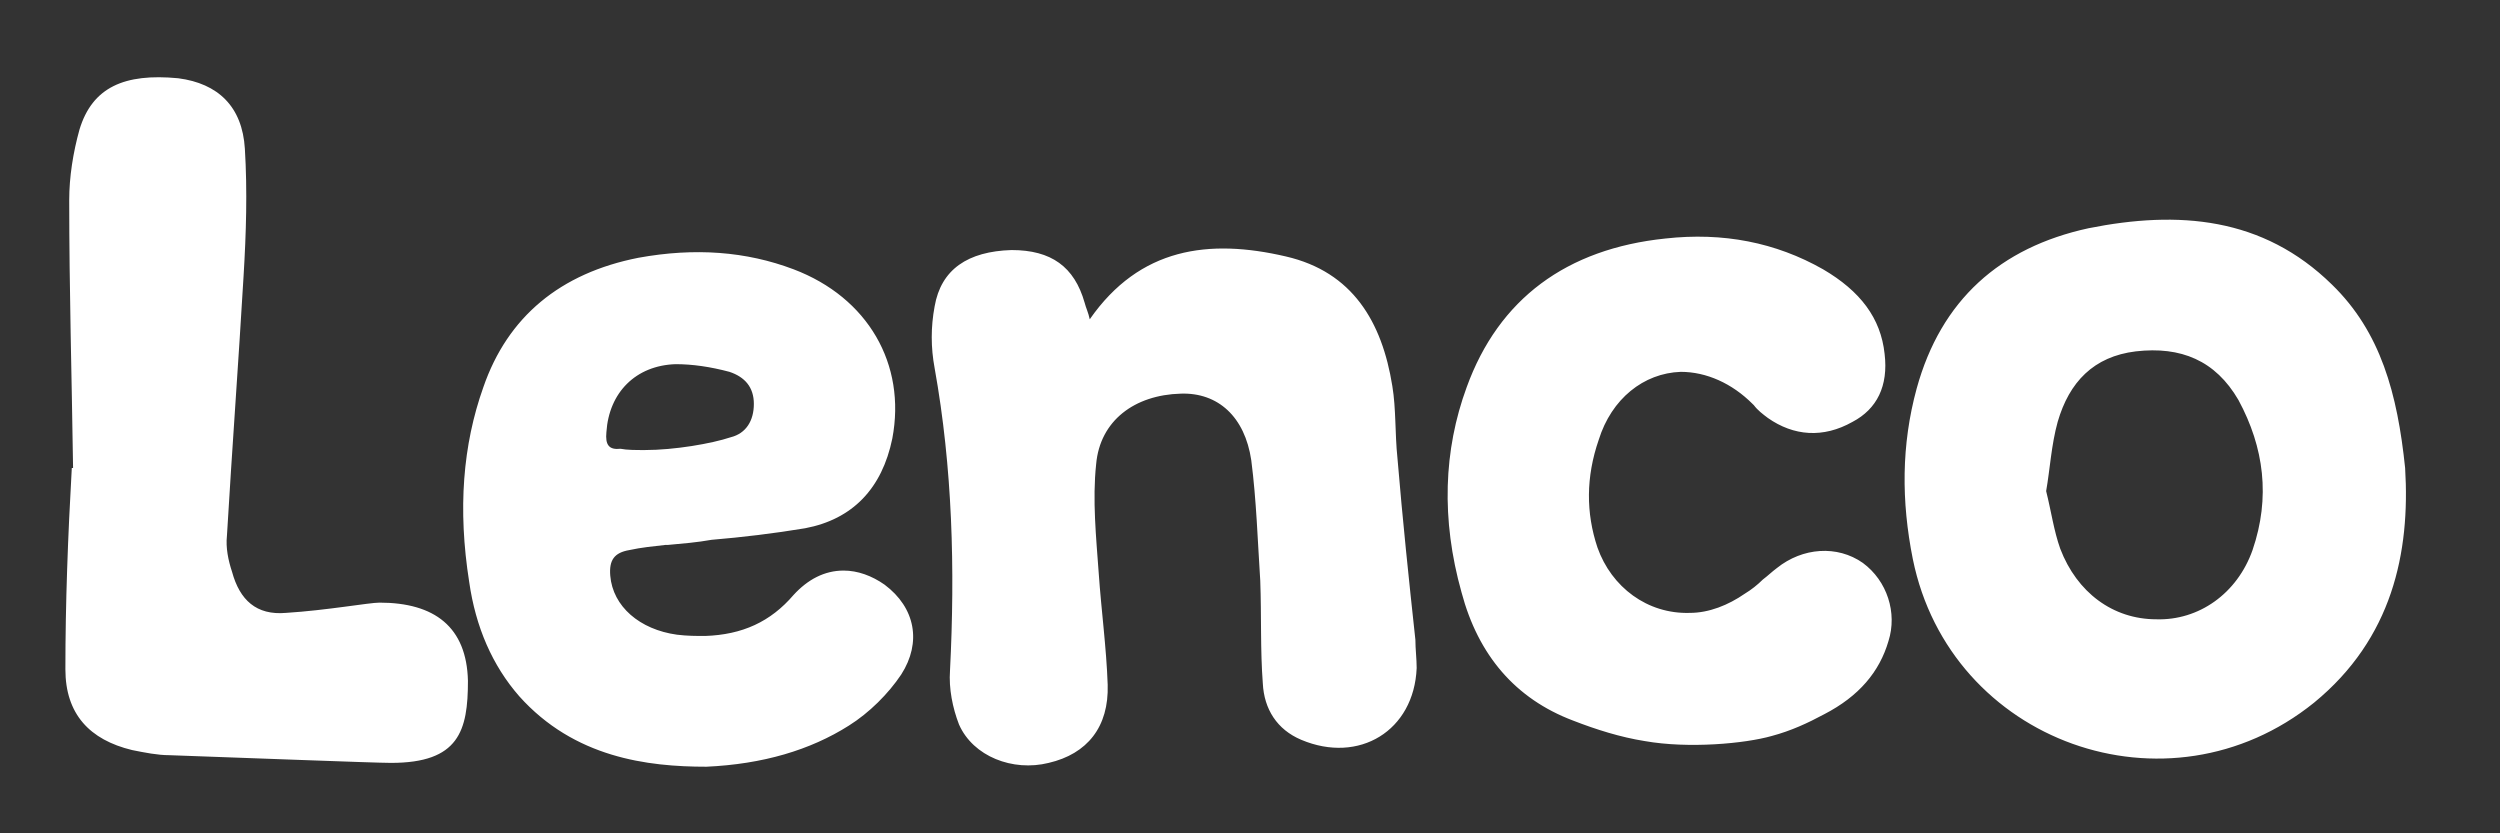 <svg width="96" height="32" viewBox="0 0 96 32" fill="none" xmlns="http://www.w3.org/2000/svg">
<rect x="0" y="0" width="96" height="32" fill="#333333" stroke="none"/>
<path fill-rule="evenodd" clip-rule="evenodd" d="M53.661 17.578C53.563 16.642 53.612 15.707 53.465 14.821C53.071 12.359 51.938 10.439 49.378 9.848C46.425 9.159 43.766 9.504 41.846 12.261C41.797 12.015 41.698 11.818 41.649 11.621C41.255 10.242 40.369 9.602 38.843 9.602C37.169 9.652 36.135 10.341 35.889 11.768C35.742 12.556 35.742 13.344 35.889 14.132C36.578 17.972 36.677 21.861 36.48 25.75C36.431 26.439 36.578 27.178 36.825 27.818C37.366 29.049 38.892 29.639 40.271 29.295C41.748 28.95 42.585 27.916 42.535 26.292C42.486 24.864 42.289 23.436 42.191 22.009C42.092 20.63 41.945 19.202 42.092 17.824C42.24 16.15 43.569 15.165 45.342 15.116C46.769 15.067 47.803 16.002 48.049 17.676C48.246 19.202 48.295 20.778 48.394 22.304C48.443 23.633 48.394 24.962 48.492 26.242C48.541 27.227 49.034 28.015 49.969 28.409C52.185 29.344 54.301 28.064 54.4 25.652C54.4 25.307 54.351 24.913 54.351 24.569C54.105 22.304 53.858 19.941 53.661 17.578ZM33.969 22.452C33.477 22.107 32.935 21.91 32.394 21.91C31.655 21.91 31.015 22.255 30.474 22.845C29.588 23.879 28.505 24.372 27.077 24.421C26.732 24.421 26.388 24.421 25.994 24.372C24.566 24.175 23.532 23.288 23.434 22.107C23.385 21.516 23.581 21.221 24.172 21.122C24.615 21.024 25.108 20.975 25.551 20.925H25.649C26.191 20.876 26.782 20.827 27.323 20.729C28.505 20.63 29.735 20.482 30.917 20.285C32.738 19.941 33.871 18.759 34.265 16.839C34.806 13.984 33.329 11.424 30.474 10.341C28.652 9.652 26.683 9.504 24.517 9.898C21.514 10.489 19.495 12.162 18.56 14.87C17.772 17.085 17.575 19.547 18.018 22.353C18.265 24.076 18.905 25.553 19.938 26.735C22.055 29.098 24.861 29.442 27.126 29.442C29.292 29.344 31.114 28.802 32.591 27.867C33.378 27.375 34.117 26.636 34.609 25.898C35.397 24.667 35.151 23.338 33.969 22.452ZM23.286 16.593C23.385 15.067 24.418 14.033 25.945 13.984C26.585 13.984 27.274 14.082 28.012 14.279C28.603 14.476 28.948 14.87 28.948 15.51C28.948 16.15 28.652 16.642 28.061 16.79C27.323 17.036 25.895 17.282 24.763 17.282C24.418 17.282 24.074 17.282 23.828 17.233C23.385 17.282 23.237 17.085 23.286 16.593ZM92.357 17.972C92.061 15.116 91.421 12.753 89.551 10.932C86.892 8.322 83.643 8.076 80.197 8.765C76.8 9.504 74.535 11.522 73.6 14.919C73.009 17.085 73.009 19.252 73.452 21.467C74.88 28.507 83.249 31.51 88.862 26.981C91.865 24.519 92.554 21.221 92.357 17.972ZM86.498 21.122C85.908 22.796 84.431 23.83 82.806 23.781C81.132 23.781 79.754 22.747 79.114 21.073C78.868 20.384 78.769 19.645 78.572 18.858C78.72 18.021 78.769 17.085 79.015 16.199C79.458 14.673 80.394 13.688 82.018 13.492C83.742 13.295 85.071 13.836 85.957 15.362C86.942 17.184 87.188 19.104 86.498 21.122ZM14.572 23.141C14.178 23.141 12.554 23.436 10.978 23.535C9.846 23.633 9.206 23.042 8.911 21.959C8.763 21.516 8.665 21.024 8.714 20.581C8.911 17.233 9.157 13.935 9.354 10.587C9.452 8.962 9.502 7.338 9.403 5.713C9.305 4.088 8.369 3.202 6.843 3.005C4.775 2.808 3.545 3.35 3.052 4.975C2.806 5.861 2.658 6.796 2.658 7.682C2.658 11.129 2.757 14.525 2.806 17.972C2.757 17.972 2.757 17.972 2.757 17.972C2.609 20.581 2.511 23.141 2.511 25.701C2.511 27.424 3.446 28.409 5.071 28.802C5.563 28.901 6.055 28.999 6.498 28.999C9.354 29.098 14.375 29.295 15.015 29.295C17.625 29.295 17.969 28.064 17.969 26.144C17.92 24.076 16.689 23.141 14.572 23.141ZM71.532 21.615C70.548 20.925 69.218 21.024 68.234 21.812C68.037 21.959 67.889 22.107 67.692 22.255C67.495 22.452 67.249 22.648 67.003 22.796C66.363 23.239 65.625 23.535 64.886 23.535C63.261 23.584 61.883 22.55 61.342 21.024C60.898 19.695 60.898 18.316 61.391 16.889C61.883 15.313 63.114 14.329 64.541 14.279C65.526 14.279 66.511 14.722 67.298 15.51L67.348 15.559C67.495 15.756 67.692 15.904 67.889 16.052C68.874 16.741 70.006 16.839 71.138 16.199C72.074 15.707 72.517 14.821 72.369 13.59C72.222 12.212 71.434 11.178 70.006 10.341C68.185 9.307 66.166 8.913 63.951 9.159C60.16 9.553 57.551 11.473 56.32 14.87C55.434 17.282 55.335 19.941 56.123 22.747C56.763 25.159 58.191 26.833 60.406 27.67C61.292 28.015 62.228 28.31 63.163 28.458C64.837 28.753 67.003 28.556 68.037 28.261C68.775 28.064 69.415 27.768 70.055 27.424C71.385 26.735 72.172 25.799 72.517 24.618C72.862 23.535 72.468 22.304 71.532 21.615Z" fill="white"/>
</svg>
